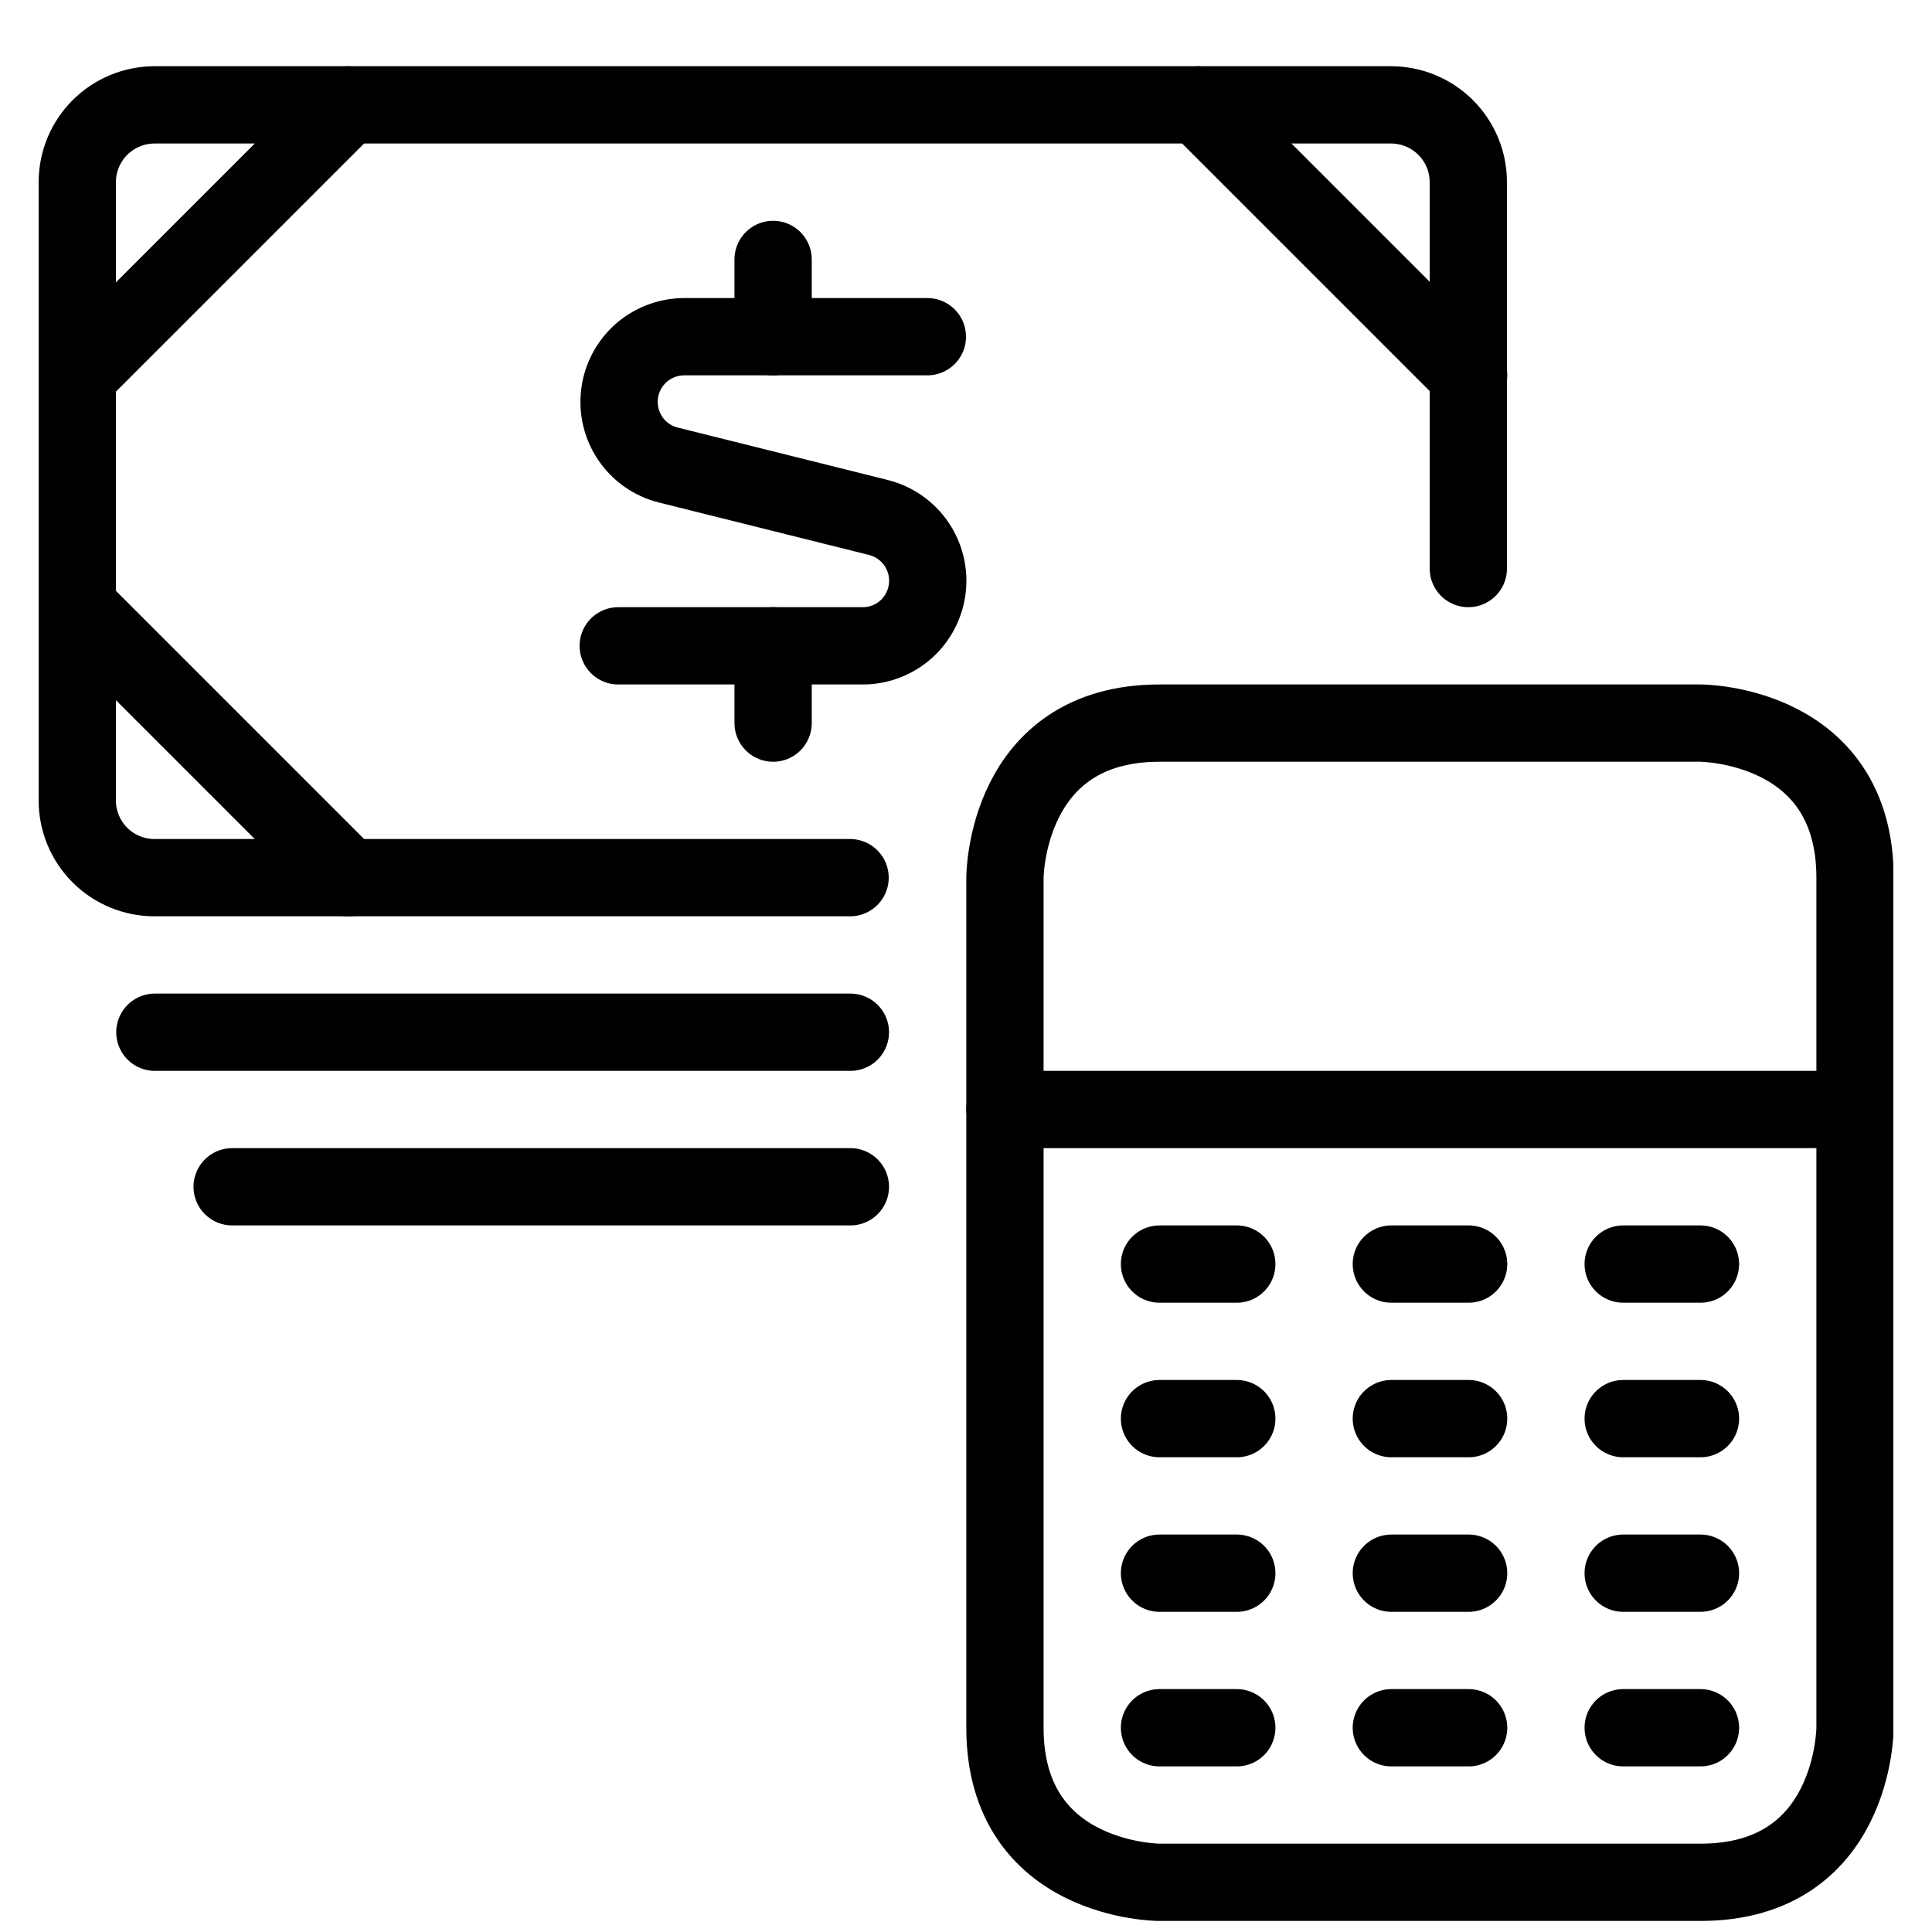 <svg width="25" height="25" viewBox="0 0 25 25" fill="none" xmlns="http://www.w3.org/2000/svg">
<g clip-path="url(#clip0_2081_474)">
<path d="M11 11.357H2C1.735 11.357 1.48 11.252 1.293 11.065C1.105 10.877 1 10.623 1 10.357V2.357C1 2.092 1.105 1.838 1.293 1.65C1.48 1.463 1.735 1.357 2 1.357H18C18.265 1.357 18.52 1.463 18.707 1.65C18.895 1.838 19 2.092 19 2.357V7.357" stroke="#115F81" style="stroke:#115F81;stroke:color(display-p3 0.067 0.372 0.506);stroke-opacity:1;" stroke-linecap="round" stroke-linejoin="round"/>
<path d="M1.004 4.857L4.504 1.357" stroke="#115F81" style="stroke:#115F81;stroke:color(display-p3 0.067 0.372 0.506);stroke-opacity:1;" stroke-linecap="round" stroke-linejoin="round"/>
<path d="M19.004 4.857L15.504 1.357" stroke="#115F81" style="stroke:#115F81;stroke:color(display-p3 0.067 0.372 0.506);stroke-opacity:1;" stroke-linecap="round" stroke-linejoin="round"/>
<path d="M1.004 7.857L4.504 11.357" stroke="#115F81" style="stroke:#115F81;stroke:color(display-p3 0.067 0.372 0.506);stroke-opacity:1;" stroke-linecap="round" stroke-linejoin="round"/>
<path d="M12 4.357H8.846C8.641 4.359 8.444 4.436 8.291 4.572C8.139 4.709 8.041 4.896 8.017 5.1C7.992 5.303 8.043 5.508 8.158 5.677C8.274 5.846 8.447 5.967 8.646 6.017L11.37 6.697C11.569 6.748 11.742 6.869 11.858 7.038C11.973 7.207 12.024 7.412 11.999 7.615C11.975 7.819 11.877 8.006 11.725 8.143C11.572 8.279 11.375 8.356 11.17 8.357H8" stroke="#115F81" style="stroke:#115F81;stroke:color(display-p3 0.067 0.372 0.506);stroke-opacity:1;" stroke-linecap="round" stroke-linejoin="round"/>
<path d="M10.004 4.357V3.357" stroke="#115F81" style="stroke:#115F81;stroke:color(display-p3 0.067 0.372 0.506);stroke-opacity:1;" stroke-linecap="round" stroke-linejoin="round"/>
<path d="M10.004 9.357V8.357" stroke="#115F81" style="stroke:#115F81;stroke:color(display-p3 0.067 0.372 0.506);stroke-opacity:1;" stroke-linecap="round" stroke-linejoin="round"/>
<path d="M15.004 16.357H16.004" stroke="#115F81" style="stroke:#115F81;stroke:color(display-p3 0.067 0.372 0.506);stroke-opacity:1;" stroke-linecap="round" stroke-linejoin="round"/>
<path d="M18.004 16.357H19.004" stroke="#115F81" style="stroke:#115F81;stroke:color(display-p3 0.067 0.372 0.506);stroke-opacity:1;" stroke-linecap="round" stroke-linejoin="round"/>
<path d="M21.004 16.357H22.004" stroke="#115F81" style="stroke:#115F81;stroke:color(display-p3 0.067 0.372 0.506);stroke-opacity:1;" stroke-linecap="round" stroke-linejoin="round"/>
<path d="M15.004 18.357H16.004" stroke="#115F81" style="stroke:#115F81;stroke:color(display-p3 0.067 0.372 0.506);stroke-opacity:1;" stroke-linecap="round" stroke-linejoin="round"/>
<path d="M18.004 18.357H19.004" stroke="#115F81" style="stroke:#115F81;stroke:color(display-p3 0.067 0.372 0.506);stroke-opacity:1;" stroke-linecap="round" stroke-linejoin="round"/>
<path d="M21.004 18.357H22.004" stroke="#115F81" style="stroke:#115F81;stroke:color(display-p3 0.067 0.372 0.506);stroke-opacity:1;" stroke-linecap="round" stroke-linejoin="round"/>
<path d="M15.004 20.357H16.004" stroke="#115F81" style="stroke:#115F81;stroke:color(display-p3 0.067 0.372 0.506);stroke-opacity:1;" stroke-linecap="round" stroke-linejoin="round"/>
<path d="M18.004 20.357H19.004" stroke="#115F81" style="stroke:#115F81;stroke:color(display-p3 0.067 0.372 0.506);stroke-opacity:1;" stroke-linecap="round" stroke-linejoin="round"/>
<path d="M21.004 20.357H22.004" stroke="#115F81" style="stroke:#115F81;stroke:color(display-p3 0.067 0.372 0.506);stroke-opacity:1;" stroke-linecap="round" stroke-linejoin="round"/>
<path d="M15.004 22.357H16.004" stroke="#115F81" style="stroke:#115F81;stroke:color(display-p3 0.067 0.372 0.506);stroke-opacity:1;" stroke-linecap="round" stroke-linejoin="round"/>
<path d="M18.004 22.357H19.004" stroke="#115F81" style="stroke:#115F81;stroke:color(display-p3 0.067 0.372 0.506);stroke-opacity:1;" stroke-linecap="round" stroke-linejoin="round"/>
<path d="M21.004 22.357H22.004" stroke="#115F81" style="stroke:#115F81;stroke:color(display-p3 0.067 0.372 0.506);stroke-opacity:1;" stroke-linecap="round" stroke-linejoin="round"/>
<path d="M15.004 9.357H22.004C22.004 9.357 24.004 9.357 24.004 11.357V22.357C24.004 22.357 24.004 24.357 22.004 24.357H15.004C15.004 24.357 13.004 24.357 13.004 22.357V11.357C13.004 11.357 13.004 9.357 15.004 9.357Z" stroke="#115F81" style="stroke:#115F81;stroke:color(display-p3 0.067 0.372 0.506);stroke-opacity:1;" stroke-linecap="round" stroke-linejoin="round"/>
<path d="M13.004 14.357H24.004" stroke="#115F81" style="stroke:#115F81;stroke:color(display-p3 0.067 0.372 0.506);stroke-opacity:1;" stroke-linecap="round" stroke-linejoin="round"/>
<path d="M2.004 13.357H11.004" stroke="#115F81" style="stroke:#115F81;stroke:color(display-p3 0.067 0.372 0.506);stroke-opacity:1;" stroke-linecap="round" stroke-linejoin="round"/>
<path d="M3.004 15.357H11.004" stroke="#115F81" style="stroke:#115F81;stroke:color(display-p3 0.067 0.372 0.506);stroke-opacity:1;" stroke-linecap="round" stroke-linejoin="round"/>
</g>
<defs>
<clipPath id="clip0_2081_474">
<rect width="24" height="24" fill="white" style="fill:white;fill-opacity:1;" transform="translate(0.5 0.857)"/>
</clipPath>
</defs>
</svg>
